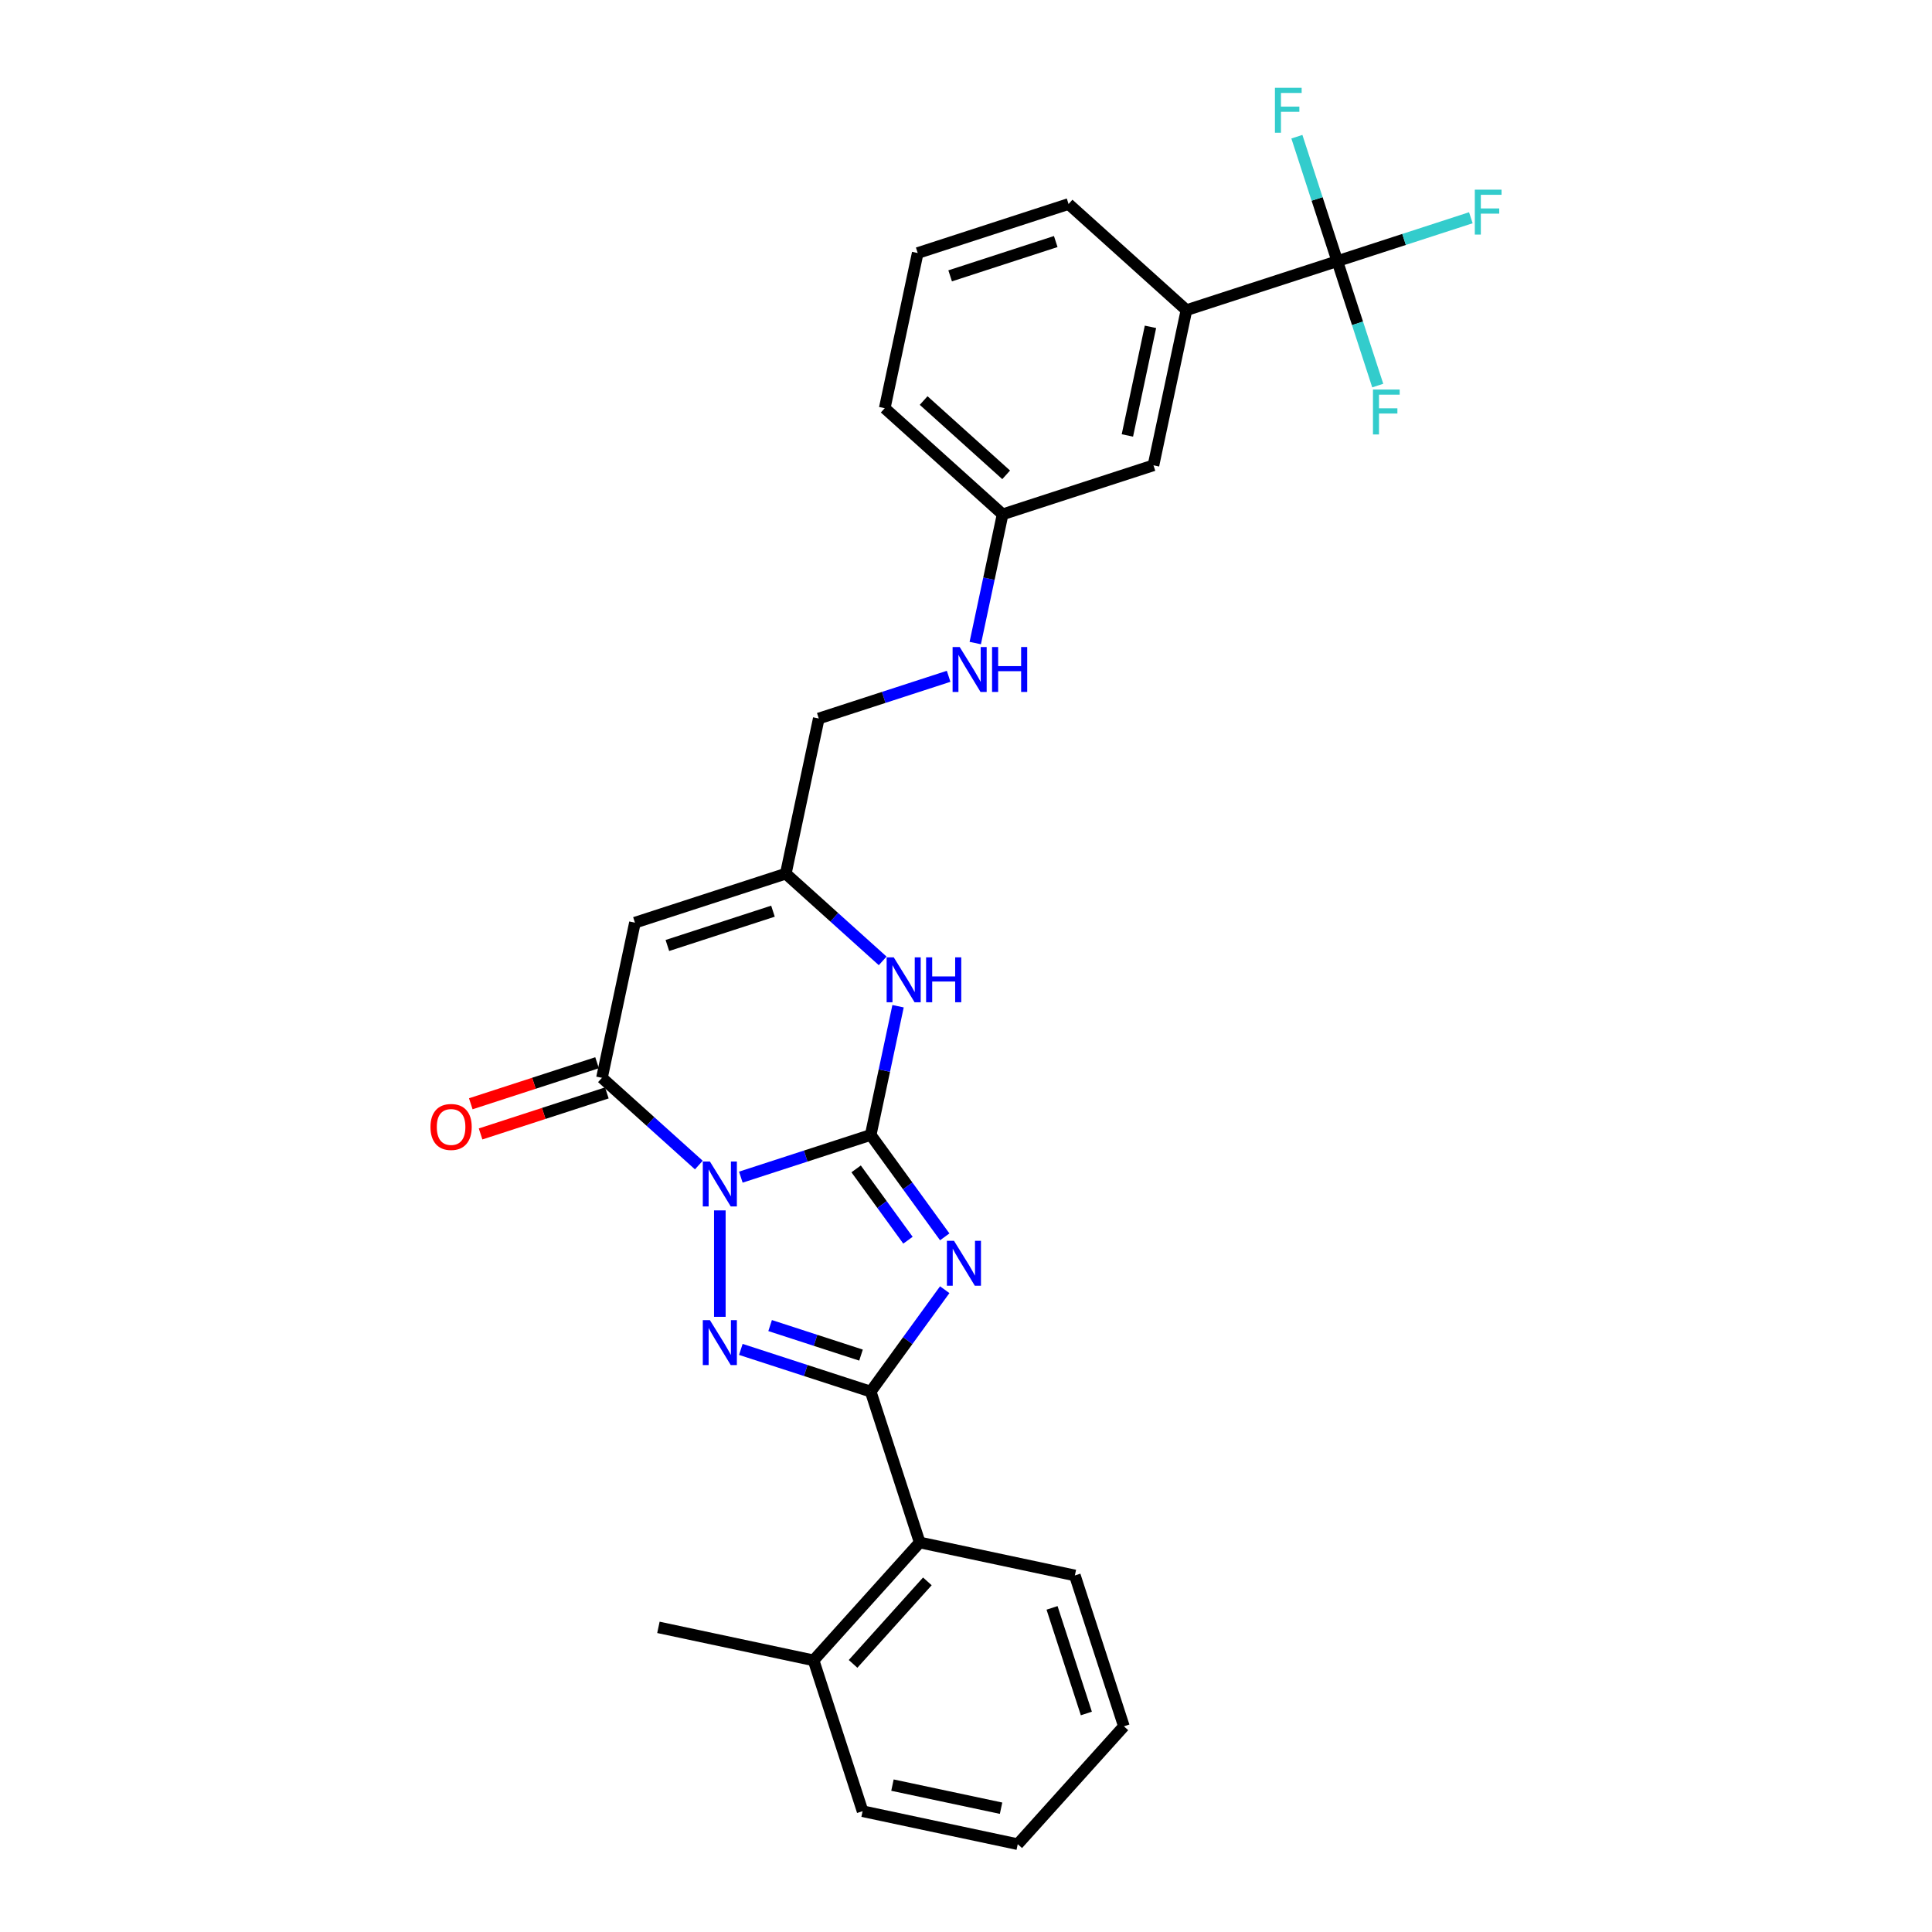 <?xml version='1.0' encoding='iso-8859-1'?>
<svg version='1.1' baseProfile='full'
              xmlns='http://www.w3.org/2000/svg'
                      xmlns:rdkit='http://www.rdkit.org/xml'
                      xmlns:xlink='http://www.w3.org/1999/xlink'
                  xml:space='preserve'
width='1000px' height='1000px' viewBox='0 0 1000 1000'>
<!-- END OF HEADER -->
<rect style='opacity:1.0;fill:#FFFFFF;stroke:none' width='1000' height='1000' x='0' y='0'> </rect>
<path class='bond-0' d='M 383.456,609.287 L 417.063,598.368' style='fill:none;fill-rule:evenodd;stroke:#0000FF;stroke-width:6px;stroke-linecap:butt;stroke-linejoin:miter;stroke-opacity:1' />
<path class='bond-0' d='M 417.063,598.368 L 450.67,587.448' style='fill:none;fill-rule:evenodd;stroke:#000000;stroke-width:6px;stroke-linecap:butt;stroke-linejoin:miter;stroke-opacity:1' />
<path class='bond-2' d='M 372.586,626.498 L 372.586,681.586' style='fill:none;fill-rule:evenodd;stroke:#0000FF;stroke-width:6px;stroke-linecap:butt;stroke-linejoin:miter;stroke-opacity:1' />
<path class='bond-4' d='M 361.715,603.032 L 336.644,580.457' style='fill:none;fill-rule:evenodd;stroke:#0000FF;stroke-width:6px;stroke-linecap:butt;stroke-linejoin:miter;stroke-opacity:1' />
<path class='bond-4' d='M 336.644,580.457 L 311.572,557.882' style='fill:none;fill-rule:evenodd;stroke:#000000;stroke-width:6px;stroke-linecap:butt;stroke-linejoin:miter;stroke-opacity:1' />
<path class='bond-1' d='M 450.67,587.448 L 469.83,613.82' style='fill:none;fill-rule:evenodd;stroke:#000000;stroke-width:6px;stroke-linecap:butt;stroke-linejoin:miter;stroke-opacity:1' />
<path class='bond-1' d='M 469.83,613.82 L 488.991,640.192' style='fill:none;fill-rule:evenodd;stroke:#0000FF;stroke-width:6px;stroke-linecap:butt;stroke-linejoin:miter;stroke-opacity:1' />
<path class='bond-1' d='M 443.134,605.012 L 456.546,623.472' style='fill:none;fill-rule:evenodd;stroke:#000000;stroke-width:6px;stroke-linecap:butt;stroke-linejoin:miter;stroke-opacity:1' />
<path class='bond-1' d='M 456.546,623.472 L 469.958,641.933' style='fill:none;fill-rule:evenodd;stroke:#0000FF;stroke-width:6px;stroke-linecap:butt;stroke-linejoin:miter;stroke-opacity:1' />
<path class='bond-6' d='M 450.67,587.448 L 457.751,554.133' style='fill:none;fill-rule:evenodd;stroke:#000000;stroke-width:6px;stroke-linecap:butt;stroke-linejoin:miter;stroke-opacity:1' />
<path class='bond-6' d='M 457.751,554.133 L 464.833,520.818' style='fill:none;fill-rule:evenodd;stroke:#0000FF;stroke-width:6px;stroke-linecap:butt;stroke-linejoin:miter;stroke-opacity:1' />
<path class='bond-28' d='M 488.991,667.549 L 469.83,693.921' style='fill:none;fill-rule:evenodd;stroke:#0000FF;stroke-width:6px;stroke-linecap:butt;stroke-linejoin:miter;stroke-opacity:1' />
<path class='bond-28' d='M 469.83,693.921 L 450.67,720.293' style='fill:none;fill-rule:evenodd;stroke:#000000;stroke-width:6px;stroke-linecap:butt;stroke-linejoin:miter;stroke-opacity:1' />
<path class='bond-3' d='M 383.456,698.454 L 417.063,709.374' style='fill:none;fill-rule:evenodd;stroke:#0000FF;stroke-width:6px;stroke-linecap:butt;stroke-linejoin:miter;stroke-opacity:1' />
<path class='bond-3' d='M 417.063,709.374 L 450.67,720.293' style='fill:none;fill-rule:evenodd;stroke:#000000;stroke-width:6px;stroke-linecap:butt;stroke-linejoin:miter;stroke-opacity:1' />
<path class='bond-3' d='M 398.612,686.113 L 422.137,693.757' style='fill:none;fill-rule:evenodd;stroke:#0000FF;stroke-width:6px;stroke-linecap:butt;stroke-linejoin:miter;stroke-opacity:1' />
<path class='bond-3' d='M 422.137,693.757 L 445.662,701.4' style='fill:none;fill-rule:evenodd;stroke:#000000;stroke-width:6px;stroke-linecap:butt;stroke-linejoin:miter;stroke-opacity:1' />
<path class='bond-9' d='M 450.67,720.293 L 476.041,798.377' style='fill:none;fill-rule:evenodd;stroke:#000000;stroke-width:6px;stroke-linecap:butt;stroke-linejoin:miter;stroke-opacity:1' />
<path class='bond-5' d='M 311.572,557.882 L 328.642,477.574' style='fill:none;fill-rule:evenodd;stroke:#000000;stroke-width:6px;stroke-linecap:butt;stroke-linejoin:miter;stroke-opacity:1' />
<path class='bond-11' d='M 309.035,550.074 L 276.356,560.692' style='fill:none;fill-rule:evenodd;stroke:#000000;stroke-width:6px;stroke-linecap:butt;stroke-linejoin:miter;stroke-opacity:1' />
<path class='bond-11' d='M 276.356,560.692 L 243.676,571.31' style='fill:none;fill-rule:evenodd;stroke:#FF0000;stroke-width:6px;stroke-linecap:butt;stroke-linejoin:miter;stroke-opacity:1' />
<path class='bond-11' d='M 314.109,565.691 L 281.43,576.309' style='fill:none;fill-rule:evenodd;stroke:#000000;stroke-width:6px;stroke-linecap:butt;stroke-linejoin:miter;stroke-opacity:1' />
<path class='bond-11' d='M 281.43,576.309 L 248.751,586.927' style='fill:none;fill-rule:evenodd;stroke:#FF0000;stroke-width:6px;stroke-linecap:butt;stroke-linejoin:miter;stroke-opacity:1' />
<path class='bond-8' d='M 328.642,477.574 L 406.726,452.203' style='fill:none;fill-rule:evenodd;stroke:#000000;stroke-width:6px;stroke-linecap:butt;stroke-linejoin:miter;stroke-opacity:1' />
<path class='bond-8' d='M 345.429,489.385 L 400.088,471.625' style='fill:none;fill-rule:evenodd;stroke:#000000;stroke-width:6px;stroke-linecap:butt;stroke-linejoin:miter;stroke-opacity:1' />
<path class='bond-29' d='M 456.87,497.352 L 431.798,474.778' style='fill:none;fill-rule:evenodd;stroke:#0000FF;stroke-width:6px;stroke-linecap:butt;stroke-linejoin:miter;stroke-opacity:1' />
<path class='bond-29' d='M 431.798,474.778 L 406.726,452.203' style='fill:none;fill-rule:evenodd;stroke:#000000;stroke-width:6px;stroke-linecap:butt;stroke-linejoin:miter;stroke-opacity:1' />
<path class='bond-7' d='M 692.189,135.164 L 614.104,160.535' style='fill:none;fill-rule:evenodd;stroke:#000000;stroke-width:6px;stroke-linecap:butt;stroke-linejoin:miter;stroke-opacity:1' />
<path class='bond-15' d='M 692.189,135.164 L 726.748,123.935' style='fill:none;fill-rule:evenodd;stroke:#000000;stroke-width:6px;stroke-linecap:butt;stroke-linejoin:miter;stroke-opacity:1' />
<path class='bond-15' d='M 726.748,123.935 L 761.307,112.706' style='fill:none;fill-rule:evenodd;stroke:#33CCCC;stroke-width:6px;stroke-linecap:butt;stroke-linejoin:miter;stroke-opacity:1' />
<path class='bond-16' d='M 692.189,135.164 L 702.652,167.367' style='fill:none;fill-rule:evenodd;stroke:#000000;stroke-width:6px;stroke-linecap:butt;stroke-linejoin:miter;stroke-opacity:1' />
<path class='bond-16' d='M 702.652,167.367 L 713.115,199.57' style='fill:none;fill-rule:evenodd;stroke:#33CCCC;stroke-width:6px;stroke-linecap:butt;stroke-linejoin:miter;stroke-opacity:1' />
<path class='bond-17' d='M 692.189,135.164 L 681.725,102.961' style='fill:none;fill-rule:evenodd;stroke:#000000;stroke-width:6px;stroke-linecap:butt;stroke-linejoin:miter;stroke-opacity:1' />
<path class='bond-17' d='M 681.725,102.961 L 671.262,70.758' style='fill:none;fill-rule:evenodd;stroke:#33CCCC;stroke-width:6px;stroke-linecap:butt;stroke-linejoin:miter;stroke-opacity:1' />
<path class='bond-18' d='M 406.726,452.203 L 423.796,371.894' style='fill:none;fill-rule:evenodd;stroke:#000000;stroke-width:6px;stroke-linecap:butt;stroke-linejoin:miter;stroke-opacity:1' />
<path class='bond-14' d='M 476.041,798.377 L 421.104,859.391' style='fill:none;fill-rule:evenodd;stroke:#000000;stroke-width:6px;stroke-linecap:butt;stroke-linejoin:miter;stroke-opacity:1' />
<path class='bond-14' d='M 480.003,818.517 L 441.547,861.227' style='fill:none;fill-rule:evenodd;stroke:#000000;stroke-width:6px;stroke-linecap:butt;stroke-linejoin:miter;stroke-opacity:1' />
<path class='bond-21' d='M 476.041,798.377 L 556.349,815.447' style='fill:none;fill-rule:evenodd;stroke:#000000;stroke-width:6px;stroke-linecap:butt;stroke-linejoin:miter;stroke-opacity:1' />
<path class='bond-10' d='M 614.104,160.535 L 597.034,240.844' style='fill:none;fill-rule:evenodd;stroke:#000000;stroke-width:6px;stroke-linecap:butt;stroke-linejoin:miter;stroke-opacity:1' />
<path class='bond-10' d='M 595.482,169.168 L 583.533,225.384' style='fill:none;fill-rule:evenodd;stroke:#000000;stroke-width:6px;stroke-linecap:butt;stroke-linejoin:miter;stroke-opacity:1' />
<path class='bond-31' d='M 614.104,160.535 L 553.09,105.598' style='fill:none;fill-rule:evenodd;stroke:#000000;stroke-width:6px;stroke-linecap:butt;stroke-linejoin:miter;stroke-opacity:1' />
<path class='bond-12' d='M 597.034,240.844 L 518.95,266.215' style='fill:none;fill-rule:evenodd;stroke:#000000;stroke-width:6px;stroke-linecap:butt;stroke-linejoin:miter;stroke-opacity:1' />
<path class='bond-13' d='M 491.01,350.055 L 457.403,360.975' style='fill:none;fill-rule:evenodd;stroke:#0000FF;stroke-width:6px;stroke-linecap:butt;stroke-linejoin:miter;stroke-opacity:1' />
<path class='bond-13' d='M 457.403,360.975 L 423.796,371.894' style='fill:none;fill-rule:evenodd;stroke:#000000;stroke-width:6px;stroke-linecap:butt;stroke-linejoin:miter;stroke-opacity:1' />
<path class='bond-19' d='M 504.788,332.845 L 511.869,299.53' style='fill:none;fill-rule:evenodd;stroke:#0000FF;stroke-width:6px;stroke-linecap:butt;stroke-linejoin:miter;stroke-opacity:1' />
<path class='bond-19' d='M 511.869,299.53 L 518.95,266.215' style='fill:none;fill-rule:evenodd;stroke:#000000;stroke-width:6px;stroke-linecap:butt;stroke-linejoin:miter;stroke-opacity:1' />
<path class='bond-23' d='M 421.104,859.391 L 340.795,842.321' style='fill:none;fill-rule:evenodd;stroke:#000000;stroke-width:6px;stroke-linecap:butt;stroke-linejoin:miter;stroke-opacity:1' />
<path class='bond-24' d='M 421.104,859.391 L 446.475,937.475' style='fill:none;fill-rule:evenodd;stroke:#000000;stroke-width:6px;stroke-linecap:butt;stroke-linejoin:miter;stroke-opacity:1' />
<path class='bond-25' d='M 518.95,266.215 L 457.936,211.278' style='fill:none;fill-rule:evenodd;stroke:#000000;stroke-width:6px;stroke-linecap:butt;stroke-linejoin:miter;stroke-opacity:1' />
<path class='bond-25' d='M 520.786,245.772 L 478.076,207.315' style='fill:none;fill-rule:evenodd;stroke:#000000;stroke-width:6px;stroke-linecap:butt;stroke-linejoin:miter;stroke-opacity:1' />
<path class='bond-20' d='M 553.09,105.598 L 475.006,130.969' style='fill:none;fill-rule:evenodd;stroke:#000000;stroke-width:6px;stroke-linecap:butt;stroke-linejoin:miter;stroke-opacity:1' />
<path class='bond-20' d='M 546.452,125.021 L 491.793,142.78' style='fill:none;fill-rule:evenodd;stroke:#000000;stroke-width:6px;stroke-linecap:butt;stroke-linejoin:miter;stroke-opacity:1' />
<path class='bond-26' d='M 556.349,815.447 L 581.72,893.531' style='fill:none;fill-rule:evenodd;stroke:#000000;stroke-width:6px;stroke-linecap:butt;stroke-linejoin:miter;stroke-opacity:1' />
<path class='bond-26' d='M 544.538,832.234 L 562.298,886.893' style='fill:none;fill-rule:evenodd;stroke:#000000;stroke-width:6px;stroke-linecap:butt;stroke-linejoin:miter;stroke-opacity:1' />
<path class='bond-22' d='M 475.006,130.969 L 457.936,211.278' style='fill:none;fill-rule:evenodd;stroke:#000000;stroke-width:6px;stroke-linecap:butt;stroke-linejoin:miter;stroke-opacity:1' />
<path class='bond-30' d='M 446.475,937.475 L 526.783,954.545' style='fill:none;fill-rule:evenodd;stroke:#000000;stroke-width:6px;stroke-linecap:butt;stroke-linejoin:miter;stroke-opacity:1' />
<path class='bond-30' d='M 461.935,923.974 L 518.151,935.923' style='fill:none;fill-rule:evenodd;stroke:#000000;stroke-width:6px;stroke-linecap:butt;stroke-linejoin:miter;stroke-opacity:1' />
<path class='bond-27' d='M 581.72,893.531 L 526.783,954.545' style='fill:none;fill-rule:evenodd;stroke:#000000;stroke-width:6px;stroke-linecap:butt;stroke-linejoin:miter;stroke-opacity:1' />
<path  class='atom-0' d='M 367.446 601.194
L 375.065 613.509
Q 375.821 614.724, 377.036 616.925
Q 378.251 619.125, 378.317 619.256
L 378.317 601.194
L 381.404 601.194
L 381.404 624.445
L 378.218 624.445
L 370.041 610.98
Q 369.088 609.404, 368.07 607.598
Q 367.085 605.792, 366.789 605.233
L 366.789 624.445
L 363.768 624.445
L 363.768 601.194
L 367.446 601.194
' fill='#0000FF'/>
<path  class='atom-2' d='M 493.789 642.245
L 501.408 654.56
Q 502.163 655.776, 503.379 657.976
Q 504.594 660.176, 504.659 660.308
L 504.659 642.245
L 507.746 642.245
L 507.746 665.496
L 504.561 665.496
L 496.383 652.032
Q 495.431 650.455, 494.413 648.649
Q 493.428 646.843, 493.132 646.284
L 493.132 665.496
L 490.111 665.496
L 490.111 642.245
L 493.789 642.245
' fill='#0000FF'/>
<path  class='atom-3' d='M 367.446 683.296
L 375.065 695.612
Q 375.821 696.827, 377.036 699.027
Q 378.251 701.227, 378.317 701.359
L 378.317 683.296
L 381.404 683.296
L 381.404 706.548
L 378.218 706.548
L 370.041 693.083
Q 369.088 691.507, 368.07 689.7
Q 367.085 687.894, 366.789 687.336
L 366.789 706.548
L 363.768 706.548
L 363.768 683.296
L 367.446 683.296
' fill='#0000FF'/>
<path  class='atom-7' d='M 462.6 495.514
L 470.219 507.83
Q 470.975 509.045, 472.19 511.245
Q 473.405 513.446, 473.471 513.577
L 473.471 495.514
L 476.558 495.514
L 476.558 518.766
L 473.372 518.766
L 465.195 505.301
Q 464.242 503.725, 463.224 501.918
Q 462.239 500.112, 461.944 499.554
L 461.944 518.766
L 458.922 518.766
L 458.922 495.514
L 462.6 495.514
' fill='#0000FF'/>
<path  class='atom-7' d='M 479.349 495.514
L 482.502 495.514
L 482.502 505.399
L 494.39 505.399
L 494.39 495.514
L 497.543 495.514
L 497.543 518.766
L 494.39 518.766
L 494.39 508.027
L 482.502 508.027
L 482.502 518.766
L 479.349 518.766
L 479.349 495.514
' fill='#0000FF'/>
<path  class='atom-12' d='M 222.814 583.319
Q 222.814 577.736, 225.573 574.616
Q 228.332 571.496, 233.488 571.496
Q 238.644 571.496, 241.402 574.616
Q 244.161 577.736, 244.161 583.319
Q 244.161 588.968, 241.369 592.186
Q 238.578 595.372, 233.488 595.372
Q 228.364 595.372, 225.573 592.186
Q 222.814 589, 222.814 583.319
M 233.488 592.744
Q 237.034 592.744, 238.939 590.38
Q 240.877 587.982, 240.877 583.319
Q 240.877 578.754, 238.939 576.455
Q 237.034 574.123, 233.488 574.123
Q 229.941 574.123, 228.003 576.422
Q 226.098 578.721, 226.098 583.319
Q 226.098 588.015, 228.003 590.38
Q 229.941 592.744, 233.488 592.744
' fill='#FF0000'/>
<path  class='atom-14' d='M 496.741 334.898
L 504.36 347.213
Q 505.115 348.428, 506.33 350.628
Q 507.545 352.829, 507.611 352.96
L 507.611 334.898
L 510.698 334.898
L 510.698 358.149
L 507.512 358.149
L 499.335 344.684
Q 498.383 343.108, 497.365 341.302
Q 496.379 339.495, 496.084 338.937
L 496.084 358.149
L 493.062 358.149
L 493.062 334.898
L 496.741 334.898
' fill='#0000FF'/>
<path  class='atom-14' d='M 513.489 334.898
L 516.642 334.898
L 516.642 344.783
L 528.531 344.783
L 528.531 334.898
L 531.683 334.898
L 531.683 358.149
L 528.531 358.149
L 528.531 347.41
L 516.642 347.41
L 516.642 358.149
L 513.489 358.149
L 513.489 334.898
' fill='#0000FF'/>
<path  class='atom-16' d='M 763.36 98.168
L 777.186 98.168
L 777.186 100.828
L 766.48 100.828
L 766.48 107.889
L 776.003 107.889
L 776.003 110.582
L 766.48 110.582
L 766.48 121.419
L 763.36 121.419
L 763.36 98.168
' fill='#33CCCC'/>
<path  class='atom-17' d='M 710.647 201.623
L 724.473 201.623
L 724.473 204.283
L 713.766 204.283
L 713.766 211.344
L 723.29 211.344
L 723.29 214.037
L 713.766 214.037
L 713.766 224.874
L 710.647 224.874
L 710.647 201.623
' fill='#33CCCC'/>
<path  class='atom-18' d='M 659.904 45.455
L 673.731 45.455
L 673.731 48.115
L 663.024 48.115
L 663.024 55.175
L 672.548 55.175
L 672.548 57.868
L 663.024 57.868
L 663.024 68.706
L 659.904 68.706
L 659.904 45.455
' fill='#33CCCC'/>
</svg>
